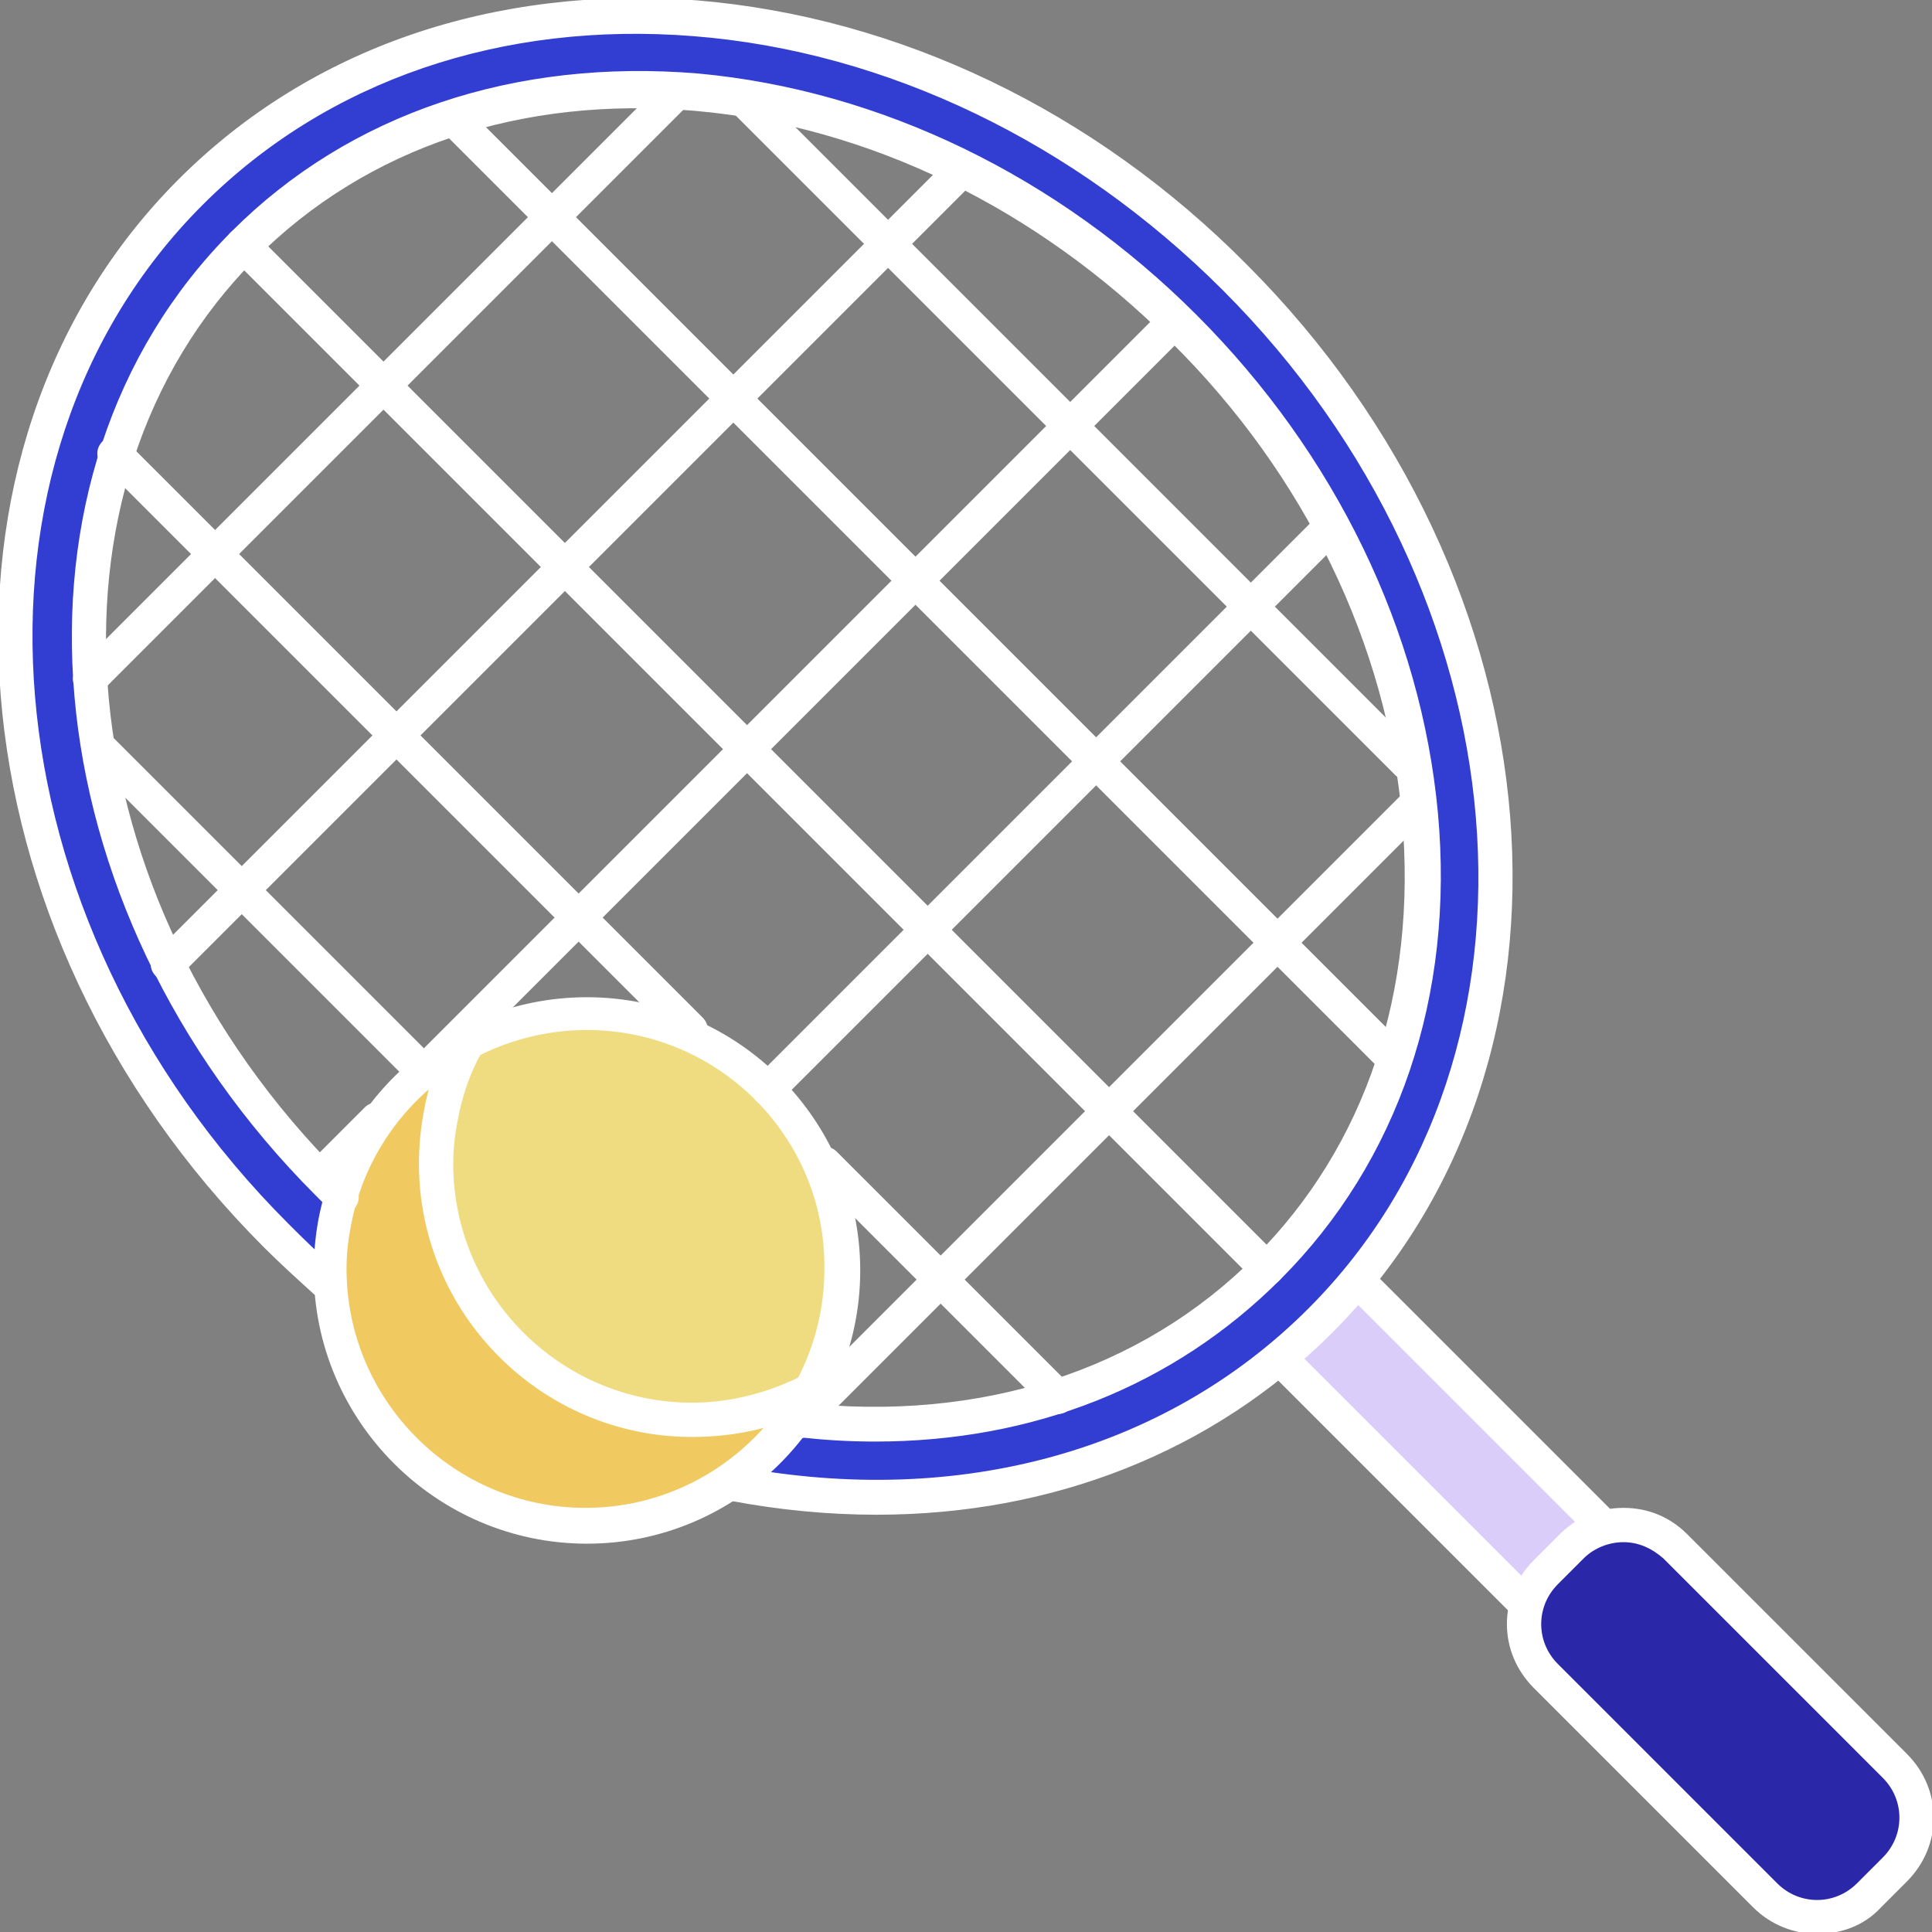 <!DOCTYPE svg PUBLIC "-//W3C//DTD SVG 1.1//EN" "http://www.w3.org/Graphics/SVG/1.1/DTD/svg11.dtd">
<!-- Uploaded to: SVG Repo, www.svgrepo.com, Transformed by: SVG Repo Mixer Tools -->
<svg height="800px" width="800px" version="1.1" id="Layer_1" xmlns="http://www.w3.org/2000/svg" xmlns:xlink="http://www.w3.org/1999/xlink" viewBox="0 0 506.991 506.991" xml:space="preserve" fill="#ffffff" stroke="#ffffff">
<rect x="0" y="0" width="506.991" height="506.991" fill="#808080" stroke="none"/>
<g id="SVGRepo_bgCarrier" stroke-width="0"/>
<g id="SVGRepo_tracerCarrier" stroke-linecap="round" stroke-linejoin="round"/>
<g id="SVGRepo_iconCarrier"> <path style="fill:#323dd2;" d="M322.039,74.591c-80.8-80.8-202.4-90.8-271.2-22.4c-68.4,68.4-58.4,190,22.4,271.2 c3.6,3.6,7.2,6.8,10.8,10.4l0,0c0-4.4,0.4-8.4,1.2-12.8c0.4-2,0.8-3.6,1.2-5.2c-0.8-0.8-1.6-1.6-2.8-2.4c-56-56-75.6-132.4-56-193.6 l0,0c6.8-20.8,18-39.6,33.6-55.6c16-16,35.2-27.2,56-34c0,0,0,0,0.4,0c60.4-19.2,135.6-0.4,190.8,54c0,0,0,0,0.4,0c0,0,0,0,0,0.4 c0.4,0.4,1.2,1.2,1.6,1.6c34.8,34.8,56.8,78.8,62,124c0.4,0.4,0.4,1.2,0.4,2c0,1.2,0.4,2,0.4,3.2c4.4,47.2-10,90-40.4,120.4 c-15.6,15.6-34.4,26.8-55.2,33.6h-0.4c-15.2,4.8-31.2,7.2-48.4,7.2c-6.4,0-12.8-0.4-19.2-1.2c-0.4,0-0.4,0-0.8,0h-0.4 c-3.6,4.8-8,9.6-13.2,13.2c57.6,10,111.6-5.2,148.8-42.4l0,0C413.239,276.991,403.239,155.391,322.039,74.591z"/> <g> <polygon style="fill:#CC0000;" points="145.239,236.991 147.639,242.191 149.239,240.991 "/> <path style="fill:#CC0000;" d="M88.439,306.991l-1.6,1.6c0,0,0,0-0.4,0l0.4,0.4c0.4,0.4,0.8,0.8,1.2,1.2c0-0.4,0.4-0.8,0.4-1.2 c0.4-1.6,1.2-2.8,1.6-4.4L88.439,306.991z"/> </g> <path style="fill:#dacdf9;" d="M410.839,404.191c2-2,4-3.2,6.4-4.4l-60.8-60.8l-9.2,9.2l0,0l0,0l-8.4,8.4l60.8,60.8 c1.2-2.4,2.4-4.4,4.4-6.4L410.839,404.191z"/> <path style="fill:#CC0000;" d="M347.639,348.191h-0.4H347.639z"/> <path style="fill:#2a28a9;" d="M495.639,464.991l-57.6-57.6c-3.2-3.2-7.6-5.2-12-5.2c-1.6,0-2.8,0.4-4,0.4c-1.6,0.4-3.2,1.2-4.8,2 c-1.2,0.8-2.4,1.6-3.2,2.4l-6.8,6.8c-1.2,1.2-2,2-2.4,3.2c-0.8,1.6-1.6,3.2-2,4.8c-1.2,5.6,0,12,4.4,16.4l57.6,57.6 c3.2,3.2,7.6,5.2,12,5.2c4.8,0,8.8-1.6,12-5.2l6.8-6.8c3.2-3.2,5.2-7.6,5.2-12S498.839,468.191,495.639,464.991z"/> <path style="fill:#F0C960;" d="M208.039,369.391c-8.4,3.6-17.2,5.2-26.4,5.2c-38.4,0-69.2-31.2-69.2-69.2c0-4.4,0.4-8.4,1.2-12.8 c0.8-4.8,2.4-9.2,4-14c-0.8,0.4-1.6,1.2-2.8,2l-0.4,0.4c-0.4,0.4-0.4,0.4-0.8,0.4c-12,9.6-20.8,23.2-24,39.2c-0.8,4-1.2,8-1.2,12 c0,1.6,0,3.2,0.4,5.2c2.4,33.6,30.8,60.4,65.2,60.4c13.2,0,25.2-4,35.6-10.4C196.839,382.991,203.239,376.991,208.039,369.391 L208.039,369.391z"/> <g> <path style="fill:#CC0000;" d="M208.039,369.391L208.039,369.391L208.039,369.391L208.039,369.391z"/> <path style="fill:#CC0000;" d="M114.839,280.591c-0.4,0.4-0.8,0.8-1.2,1.2c0.4,0,0.4-0.4,0.8-0.4L114.839,280.591z"/> <path style="fill:#CC0000;" d="M200.439,287.391L200.439,287.391C200.439,287.391,200.439,286.991,200.439,287.391 C200.439,286.991,200.439,287.391,200.439,287.391z"/> </g> <path style="fill:#EFDC81;" d="M200.439,287.391L200.439,287.391C200.439,287.391,200.439,286.991,200.439,287.391 c-10.4-10.8-24.8-17.6-40.4-19.2c-2,0-4-0.4-6-0.4c-10.8,0-21.2,2.8-30,7.6l0,0c-2.8,5.6-5.2,11.6-6.4,18c-0.8,4-1.2,8-1.2,12 c0,36,29.2,65.2,65.2,65.2c8.4,0,16.8-1.6,24.8-4.8c2-0.8,3.6-1.6,5.6-2.4c0,0,0-0.4,0.4-0.4c4.8-8.8,7.2-19.2,7.2-29.6 C219.239,315.391,212.039,298.991,200.439,287.391z"/> <g> <path style="fill:#CC0000;" d="M123.639,274.991L123.639,274.991C123.639,275.391,123.639,274.991,123.639,274.991L123.639,274.991 z"/> <path style="fill:#CC0000;" d="M211.639,363.391c0,0,0.4,0,0.4-0.4l-0.4-0.4C212.039,362.991,211.639,362.991,211.639,363.391z"/> </g> <path d="M154.039,404.591c-39.2,0-71.2-32-71.2-71.2c0-4.4,0.4-8.8,1.2-13.2c6.4-33.6,35.6-58,70-58c39.2,0,71.2,32,71.2,71.2 S193.239,404.591,154.039,404.591z M154.039,269.791c-30.4,0-56.8,21.6-62.4,51.6c-0.8,4-1.2,7.6-1.2,11.6 c0,34.8,28.4,63.2,63.2,63.2s63.2-28.4,63.2-63.2C217.239,298.191,188.839,269.791,154.039,269.791z"/> <path d="M181.639,376.591c-39.2,0-71.2-32-71.2-71.2c0-4.4,0.4-8.8,1.2-13.2c1.2-7.2,3.6-14,7.2-20.4c1.2-2,3.6-2.8,5.6-1.6 c2,1.2,2.8,3.6,1.6,5.6c-3.2,5.6-5.2,11.6-6.4,18c-0.8,4-1.2,7.6-1.2,11.6c0,34.8,28.4,63.2,63.2,63.2c10.4,0,20.8-2.8,30-7.6 c2-1.2,4.4-0.4,5.6,1.6c1.2,2,0.4,4.4-1.6,5.6C205.239,373.791,193.639,376.591,181.639,376.591z"/> <path d="M230.039,396.991c-12.4,0-25.2-1.2-38-3.6c-2-0.4-3.6-2.4-3.2-4.8c0.4-2,2.4-3.6,4.8-3.2c58,10.8,112.4-4,150-41.6 c67.6-67.6,57.6-188-22.4-268c-38.8-38.8-88.4-62.8-139.2-66.8c-50.4-4-96.4,11.6-129.2,44.4c-67.6,67.6-57.6,188,22.4,268 c4,4,8,8,12.4,11.6c1.6,1.6,2,4,0.4,5.6s-4,2-5.6,0.4c-4.4-4-8.8-8-12.8-12c-83.2-83.2-93.2-208.8-22.4-279.6 c34.4-34.4,82.4-50.8,135.6-46.8c52.8,4.4,104,28.8,144,69.2c83.2,83.2,93.2,208.8,22.4,279.6 C318.039,380.591,276.039,396.991,230.039,396.991z"/> <path d="M476.839,506.991c-6,0-12-2.4-16.4-6.8l-57.6-57.6c-9.2-9.2-9.2-23.6,0-32.8l6.8-6.8c4.4-4.4,10-6.8,16.4-6.8 s12,2.4,16.4,6.8l57.6,57.6l0,0c9.2,9.2,9.2,23.6,0,32.8l-6.8,6.8C488.839,504.991,482.839,506.991,476.839,506.991z M426.039,404.191c-4,0-8,1.6-10.8,4.4l-6.8,6.8c-6,6-6,15.6,0,21.6l57.6,57.6c6,6,15.6,6,21.6,0l6.8-6.8c6-6,6-15.6,0-21.6 l-57.6-57.6C433.639,405.791,430.039,404.191,426.039,404.191z"/> <path d="M400.439,424.991c-1.2,0-2-0.4-2.8-1.2l-64.4-64.4c-1.6-1.6-1.6-4,0-5.6s4-1.6,5.6,0l64.4,64.4c1.6,1.6,1.6,4,0,5.6 C402.439,424.591,401.639,424.991,400.439,424.991z"/> <path d="M420.839,404.591c-1.2,0-2-0.4-2.8-1.2l-64.4-64.4c-1.6-1.6-1.6-4,0-5.6s4-1.6,5.6,0l64.4,64.4c1.6,1.6,1.6,4,0,5.6 C423.239,404.191,422.039,404.591,420.839,404.591z"/> <path d="M112.839,283.791c-1.2,0-2-0.4-2.8-1.2c-1.6-1.6-1.6-4,0-5.6l195.2-195.2c1.6-1.6,4-1.6,5.6,0s1.6,4,0,5.6l-195.2,195.2 C115.239,283.391,114.039,283.791,112.839,283.791z"/> <path d="M85.239,311.391c-1.2,0-2-0.4-2.8-1.2c-1.6-1.6-1.6-4,0-5.6l13.6-13.6c1.6-1.6,4-1.6,5.6,0s1.6,4,0,5.6l-13.6,13.6 C87.239,310.991,86.439,311.391,85.239,311.391z"/> <path d="M209.639,376.991c-1.2,0-2-0.4-2.8-1.2c-1.6-1.6-1.6-4,0-5.6l162.4-162.4c1.6-1.6,4-1.6,5.6,0s1.6,4,0,5.6l-162.4,162.4 C211.639,376.591,210.439,376.991,209.639,376.991z"/> <path d="M201.639,289.791c-1.2,0-2-0.4-2.8-1.2c-1.6-1.6-1.6-4,0-5.6l147.2-147.2c1.6-1.6,4-1.6,5.6,0s1.6,4,0,5.6l-147.2,147.2 C203.639,289.391,202.839,289.791,201.639,289.791z"/> <path d="M44.039,256.991c-1.2,0-2-0.4-2.8-1.2c-1.6-1.6-1.6-4,0-5.6l208-208c1.6-1.6,4-1.6,5.6,0s1.6,4,0,5.6l-208,208 C46.039,256.591,45.239,256.991,44.039,256.991z"/> <path d="M23.639,182.191c-1.2,0-2-0.4-2.8-1.2c-1.6-1.6-1.6-4,0-5.6l154-154c1.6-1.6,4-1.6,5.6,0s1.6,4,0,5.6l-154,154 C25.639,181.791,24.839,182.191,23.639,182.191z"/> <path d="M229.639,377.791c-6.8,0-13.6-0.4-20.4-1.2c-2-0.4-3.6-2.4-3.6-4.4s2.4-3.6,4.4-3.6c47.2,5.2,89.6-8.4,119.6-38.4 c29.2-29.2,42.8-70,38.8-115.6s-25.6-90.4-60.8-125.2c-35.2-35.2-79.6-56.8-125.2-60.8c-45.6-4-86.4,9.6-115.6,38.8 c-60.4,60.4-50.4,168.4,22,240.8c1.2,1.2,2.4,2.4,3.6,3.2c1.6,1.6,1.6,4,0,5.6s-4,1.6-5.6,0c-1.2-1.2-2.4-2.4-3.6-3.6 c-75.6-75.6-85.6-188.8-22-252.4c30.8-30.8,74-45.2,122-41.2c47.6,4.4,94,26.8,130.4,63.2c36.4,36.4,58.8,82.8,63.2,130.4 c4.4,48-10.4,91.2-41.2,122C307.639,363.391,270.839,377.791,229.639,377.791z"/> <path d="M332.439,336.991c-1.2,0-2-0.4-2.8-1.2l-268.8-268.8c-1.6-1.6-1.6-4,0-5.6s4-1.6,5.6,0l268.8,268.8c1.6,1.6,1.6,4,0,5.6 C334.439,336.591,333.239,336.991,332.439,336.991z"/> <path d="M181.239,274.191c-1.2,0-2-0.4-2.8-1.2l-151.2-151.2c-1.6-1.6-1.6-4,0-5.6s4-1.6,5.6,0l151.2,151.2c1.6,1.6,1.6,4,0,5.6 C183.239,273.791,182.439,274.191,181.239,274.191z"/> <path d="M277.639,370.591c-1.2,0-2-0.4-2.8-1.2l-61.2-61.2c-1.6-1.6-1.6-4,0-5.6s4-1.6,5.6,0l61.2,61.2c1.6,1.6,1.6,4,0,5.6 C279.639,370.191,278.439,370.591,277.639,370.591z"/> <path d="M110.439,284.591c-1.2,0-2-0.4-2.8-1.2l-83.6-83.6c-1.6-1.6-1.6-4,0-5.6s4-1.6,5.6,0l83.6,83.6c1.6,1.6,1.6,4,0,5.6 C112.439,284.191,111.239,284.591,110.439,284.591z"/> <path d="M365.639,281.791c-1.2,0-2-0.4-2.8-1.2l-246.8-246.8c-1.6-1.6-1.6-4,0-5.6s4-1.6,5.6,0l246.8,246.8c1.6,1.6,1.6,4,0,5.6 C367.639,281.391,366.839,281.791,365.639,281.791z"/> <path d="M369.239,204.191c-1.2,0-2-0.4-2.8-1.2l-172.8-172.8c-1.6-1.6-1.6-4,0-5.6s4-1.6,5.6,0l172.8,172.8c1.6,1.6,1.6,4,0,5.6 C371.639,203.791,370.439,204.191,369.239,204.191z"/> </g>
</svg>